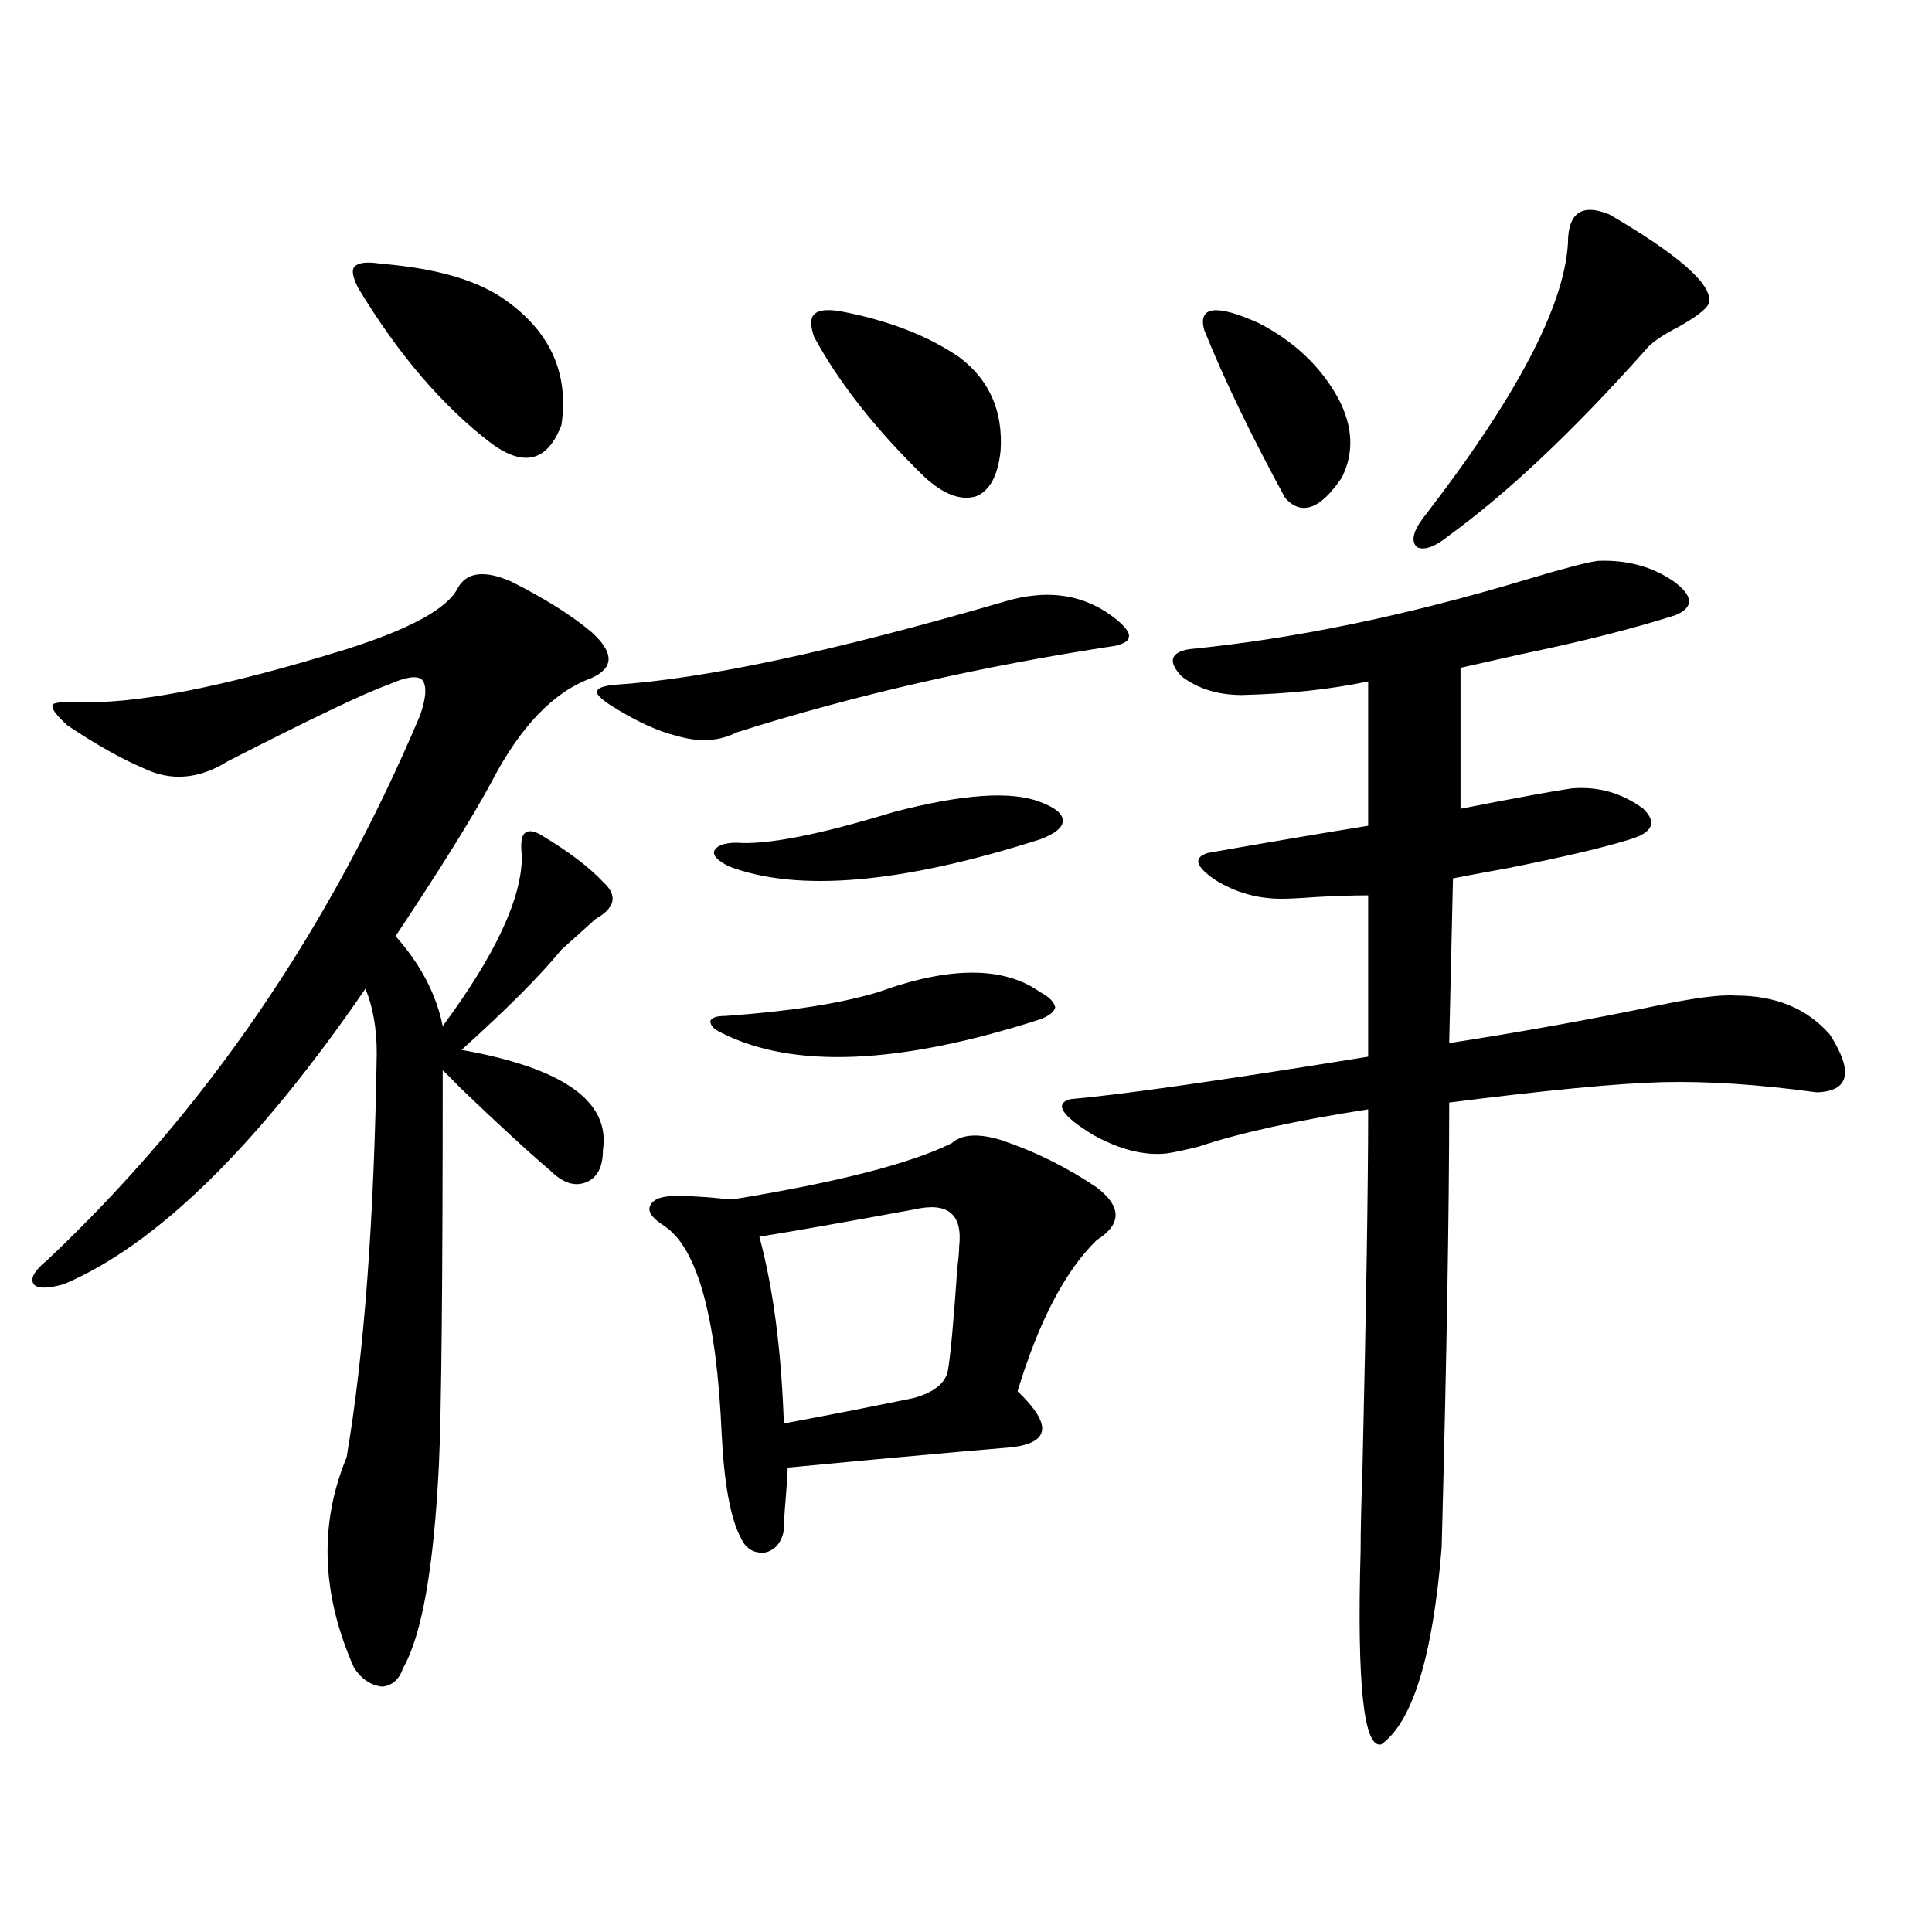 <?xml version="1.0" encoding="utf-8"?>
<!-- Generator: Adobe Illustrator 16.0.0, SVG Export Plug-In . SVG Version: 6.00 Build 0)  -->
<!DOCTYPE svg PUBLIC "-//W3C//DTD SVG 1.1//EN" "http://www.w3.org/Graphics/SVG/1.1/DTD/svg11.dtd">
<svg version="1.1" id="图层_1" xmlns="http://www.w3.org/2000/svg" xmlns:xlink="http://www.w3.org/1999/xlink" x="0px" y="0px"
	 width="1000px" height="1000px" viewBox="0 0 1000 1000" enable-background="new 0 0 1000 1000" xml:space="preserve">
<path d="M264.262,300.844c17.561,8.789,31.539,17.578,41.95,26.367c11.707,10.547,11.707,18.457,0,23.73
	c-19.512,7.031-36.752,24.911-51.706,53.613c-9.756,18.169-26.341,44.824-49.755,79.98c13.003,14.653,21.128,30.185,24.39,46.582
	c27.316-36.914,40.975-66.206,40.975-87.891c-0.655-5.851-0.335-9.668,0.976-11.426c1.951-2.335,5.198-2.046,9.756,0.879
	c13.658,8.212,24.055,16.122,31.219,23.73c7.805,7.031,6.494,13.485-3.902,19.336l-17.561,15.82
	c-11.066,13.485-28.292,30.762-51.706,51.855c52.682,9.38,77.071,26.669,73.169,51.855c0,8.789-2.927,14.364-8.78,16.699
	c-5.854,2.349-12.042,0.302-18.536-6.152c-11.066-9.366-26.676-23.73-46.828-43.066c-3.902-4.093-6.829-7.031-8.78-8.789
	c0,108.407-0.655,176.372-1.951,203.906c-2.606,53.325-8.78,88.468-18.536,105.469c-1.951,5.851-5.533,9.077-10.731,9.668
	c-5.854-0.591-10.731-3.817-14.634-9.668c-16.92-38.095-18.216-74.405-3.902-108.984c9.101-53.312,14.299-123.047,15.609-209.18
	c0-12.882-1.951-24.019-5.854-33.398c-55.943,81.45-107.97,132.427-156.094,152.93c-8.46,2.349-13.658,2.349-15.609,0
	c-1.951-2.925,0.32-7.031,6.829-12.305c81.949-77.344,146.338-171.387,193.166-282.129c3.247-9.366,3.567-15.519,0.976-18.457
	c-2.606-2.335-8.46-1.456-17.561,2.637c-11.707,4.106-39.358,17.29-82.925,39.551c-14.969,9.38-29.603,10.547-43.901,3.516
	c-11.066-4.683-24.069-12.003-39.023-21.973c-5.854-5.273-8.46-8.789-7.805-10.547c0-1.167,3.902-1.758,11.707-1.758
	c29.268,1.758,76.096-7.319,140.484-27.246c33.17-10.547,52.347-21.094,57.56-31.641
	C241.488,296.161,250.604,294.993,264.262,300.844z M196.946,136.488c29.268,2.349,51.051,8.789,65.364,19.336
	c22.759,16.411,32.194,37.793,28.292,64.16c-7.164,18.759-19.191,21.973-36.097,9.668c-25.365-19.336-48.459-46.28-69.267-80.859
	c-2.606-5.273-3.262-8.789-1.951-10.547C185.239,135.911,189.782,135.321,196.946,136.488z M519.865,311.391
	c23.414-7.031,43.246-3.516,59.511,10.547c3.902,3.516,5.519,6.152,4.878,7.91c0,1.758-2.286,3.228-6.829,4.395
	c-69.602,10.547-134.966,25.488-196.093,44.824c-9.115,4.696-19.512,5.273-31.219,1.758c-9.756-2.335-21.143-7.608-34.146-15.82
	c-5.213-3.516-7.484-5.851-6.829-7.031c0-1.758,2.927-2.925,8.78-3.516C364.092,351.532,431.407,337.181,519.865,311.391z
	 M517.914,590.004c17.561,5.864,34.146,14.063,49.755,24.609c13.003,9.97,13.003,19.048,0,27.246
	c-16.265,15.82-29.923,41.899-40.975,78.223c9.101,8.789,13.323,15.532,12.683,20.215c-0.655,4.696-5.854,7.622-15.609,8.789
	c-14.313,1.181-37.407,3.228-69.267,6.152c-24.725,2.349-40.334,3.817-46.828,4.395c0,2.938-0.335,8.212-0.976,15.82
	c-0.655,7.622-0.976,13.184-0.976,16.699c-1.311,6.454-4.558,10.259-9.756,11.426c-5.854,0.591-10.091-2.046-12.683-7.91
	c-5.213-9.956-8.46-27.823-9.756-53.613c-2.606-59.766-12.362-95.499-29.268-107.227c-6.509-4.093-9.115-7.608-7.805-10.547
	c1.296-3.516,5.854-5.273,13.658-5.273c5.198,0,11.372,0.302,18.536,0.879c5.198,0.591,8.78,0.879,10.731,0.879
	c53.978-8.789,91.705-18.457,113.168-29.004C497.747,587.079,506.207,586.488,517.914,590.004z M454.501,513.539
	c37.072-13.472,65.029-13.472,83.9,0c4.543,2.349,7.149,4.985,7.805,7.91c-0.655,2.349-3.262,4.395-7.805,6.152
	c-72.849,23.442-127.802,25.79-164.874,7.031c-3.902-1.758-5.854-3.804-5.854-6.152c0.641-1.758,3.247-2.637,7.805-2.637
	C408.648,523.509,434.989,519.403,454.501,513.539z M462.306,420.375c35.762-9.366,61.127-11.124,76.096-5.273
	c7.805,2.938,11.707,6.152,11.707,9.668s-3.902,6.743-11.707,9.668c-71.553,22.852-125.21,27.548-160.972,14.063
	c-5.854-2.925-8.46-5.562-7.805-7.91c1.296-2.925,5.198-4.395,11.707-4.395C396.941,437.376,423.923,432.103,462.306,420.375z
	 M473.037,626.039c-38.383,7.031-65.044,11.728-79.998,14.063c7.149,26.367,11.372,58.599,12.683,96.68
	c22.104-4.093,44.542-8.487,67.315-13.184c10.396-2.925,16.25-7.608,17.561-14.063c1.296-7.031,2.927-24.609,4.878-52.734
	c0.641-5.273,0.976-9.077,0.976-11.426C498.402,628.388,490.598,621.946,473.037,626.039z M434.989,161.098
	c24.71,4.696,45.197,12.606,61.462,23.73c15.609,11.728,22.759,27.837,21.463,48.34c-1.311,12.896-5.533,20.806-12.683,23.73
	c-7.805,2.349-16.585-0.879-26.341-9.668c-25.365-24.609-44.557-48.917-57.56-72.949c-1.951-5.851-1.951-9.668,0-11.426
	C423.282,160.521,427.825,159.931,434.989,161.098z M827.175,290.297c14.954-0.577,27.957,2.938,39.023,10.547
	c10.396,7.622,10.731,13.485,0.976,17.578c-22.118,7.031-48.779,13.774-79.998,20.215c-13.018,2.938-23.414,5.273-31.219,7.031
	v72.949c29.908-5.851,49.1-9.366,57.56-10.547c13.658-1.167,26.006,2.349,37.072,10.547c7.149,7.031,4.878,12.305-6.829,15.82
	c-13.018,4.106-34.146,9.091-63.413,14.941c-13.018,2.349-22.438,4.106-28.292,5.273l-1.951,85.254
	c37.713-5.851,73.489-12.305,107.314-19.336c19.512-4.093,33.17-5.851,40.975-5.273c20.808,0,37.072,6.743,48.779,20.215
	c12.348,19.336,10.076,29.306-6.829,29.883c-29.923-4.093-56.584-5.851-79.998-5.273c-22.773,0.591-59.511,4.106-110.241,10.547
	c0,55.673-1.311,132.427-3.902,230.273c-4.558,56.25-14.969,90.226-31.219,101.953c-9.115,2.335-12.683-31.063-10.731-100.195
	c0-9.956,0.32-24.308,0.976-43.066c1.951-84.375,2.927-146.187,2.927-185.449c-37.728,5.864-66.995,12.305-87.803,19.336
	c-7.164,1.758-12.683,2.938-16.585,3.516c-11.707,1.181-24.39-2.046-38.048-9.668c-16.265-9.956-20.167-16.108-11.707-18.457
	c26.661-2.335,78.047-9.668,154.143-21.973v-83.496c-7.805,0-16.92,0.302-27.316,0.879c-7.805,0.591-13.658,0.879-17.561,0.879
	c-12.362,0-23.749-3.214-34.146-9.668c-10.411-7.031-11.707-11.714-3.902-14.063c29.908-5.273,57.56-9.956,82.925-14.063v-74.707
	c-19.512,4.106-41.31,6.454-65.364,7.031c-12.362,0-22.773-3.214-31.219-9.668c-7.164-7.608-5.854-12.305,3.902-14.063
	c53.978-5.273,112.192-17.276,174.63-36.035C809.614,294.114,821.962,290.888,827.175,290.297z M623.277,170.766
	c-3.262-12.305,6.174-13.472,28.292-3.516c18.201,9.38,31.859,22.274,40.975,38.672c7.805,14.653,8.445,28.427,1.951,41.309
	c-11.066,16.411-20.822,19.927-29.268,10.547C647.667,225.56,633.674,196.556,623.277,170.766z M833.028,111
	c35.121,20.517,52.347,35.458,51.706,44.824c0,2.938-5.213,7.333-15.609,13.184c-9.115,4.696-14.969,8.789-17.561,12.305
	c-37.072,41.61-70.897,73.54-101.461,95.801c-7.164,5.864-12.683,7.91-16.585,6.152c-3.262-2.925-2.286-7.91,2.927-14.941
	c48.124-62.101,73.169-109.562,75.12-142.383C811.565,110.121,818.715,105.149,833.028,111z"/>
</svg>
